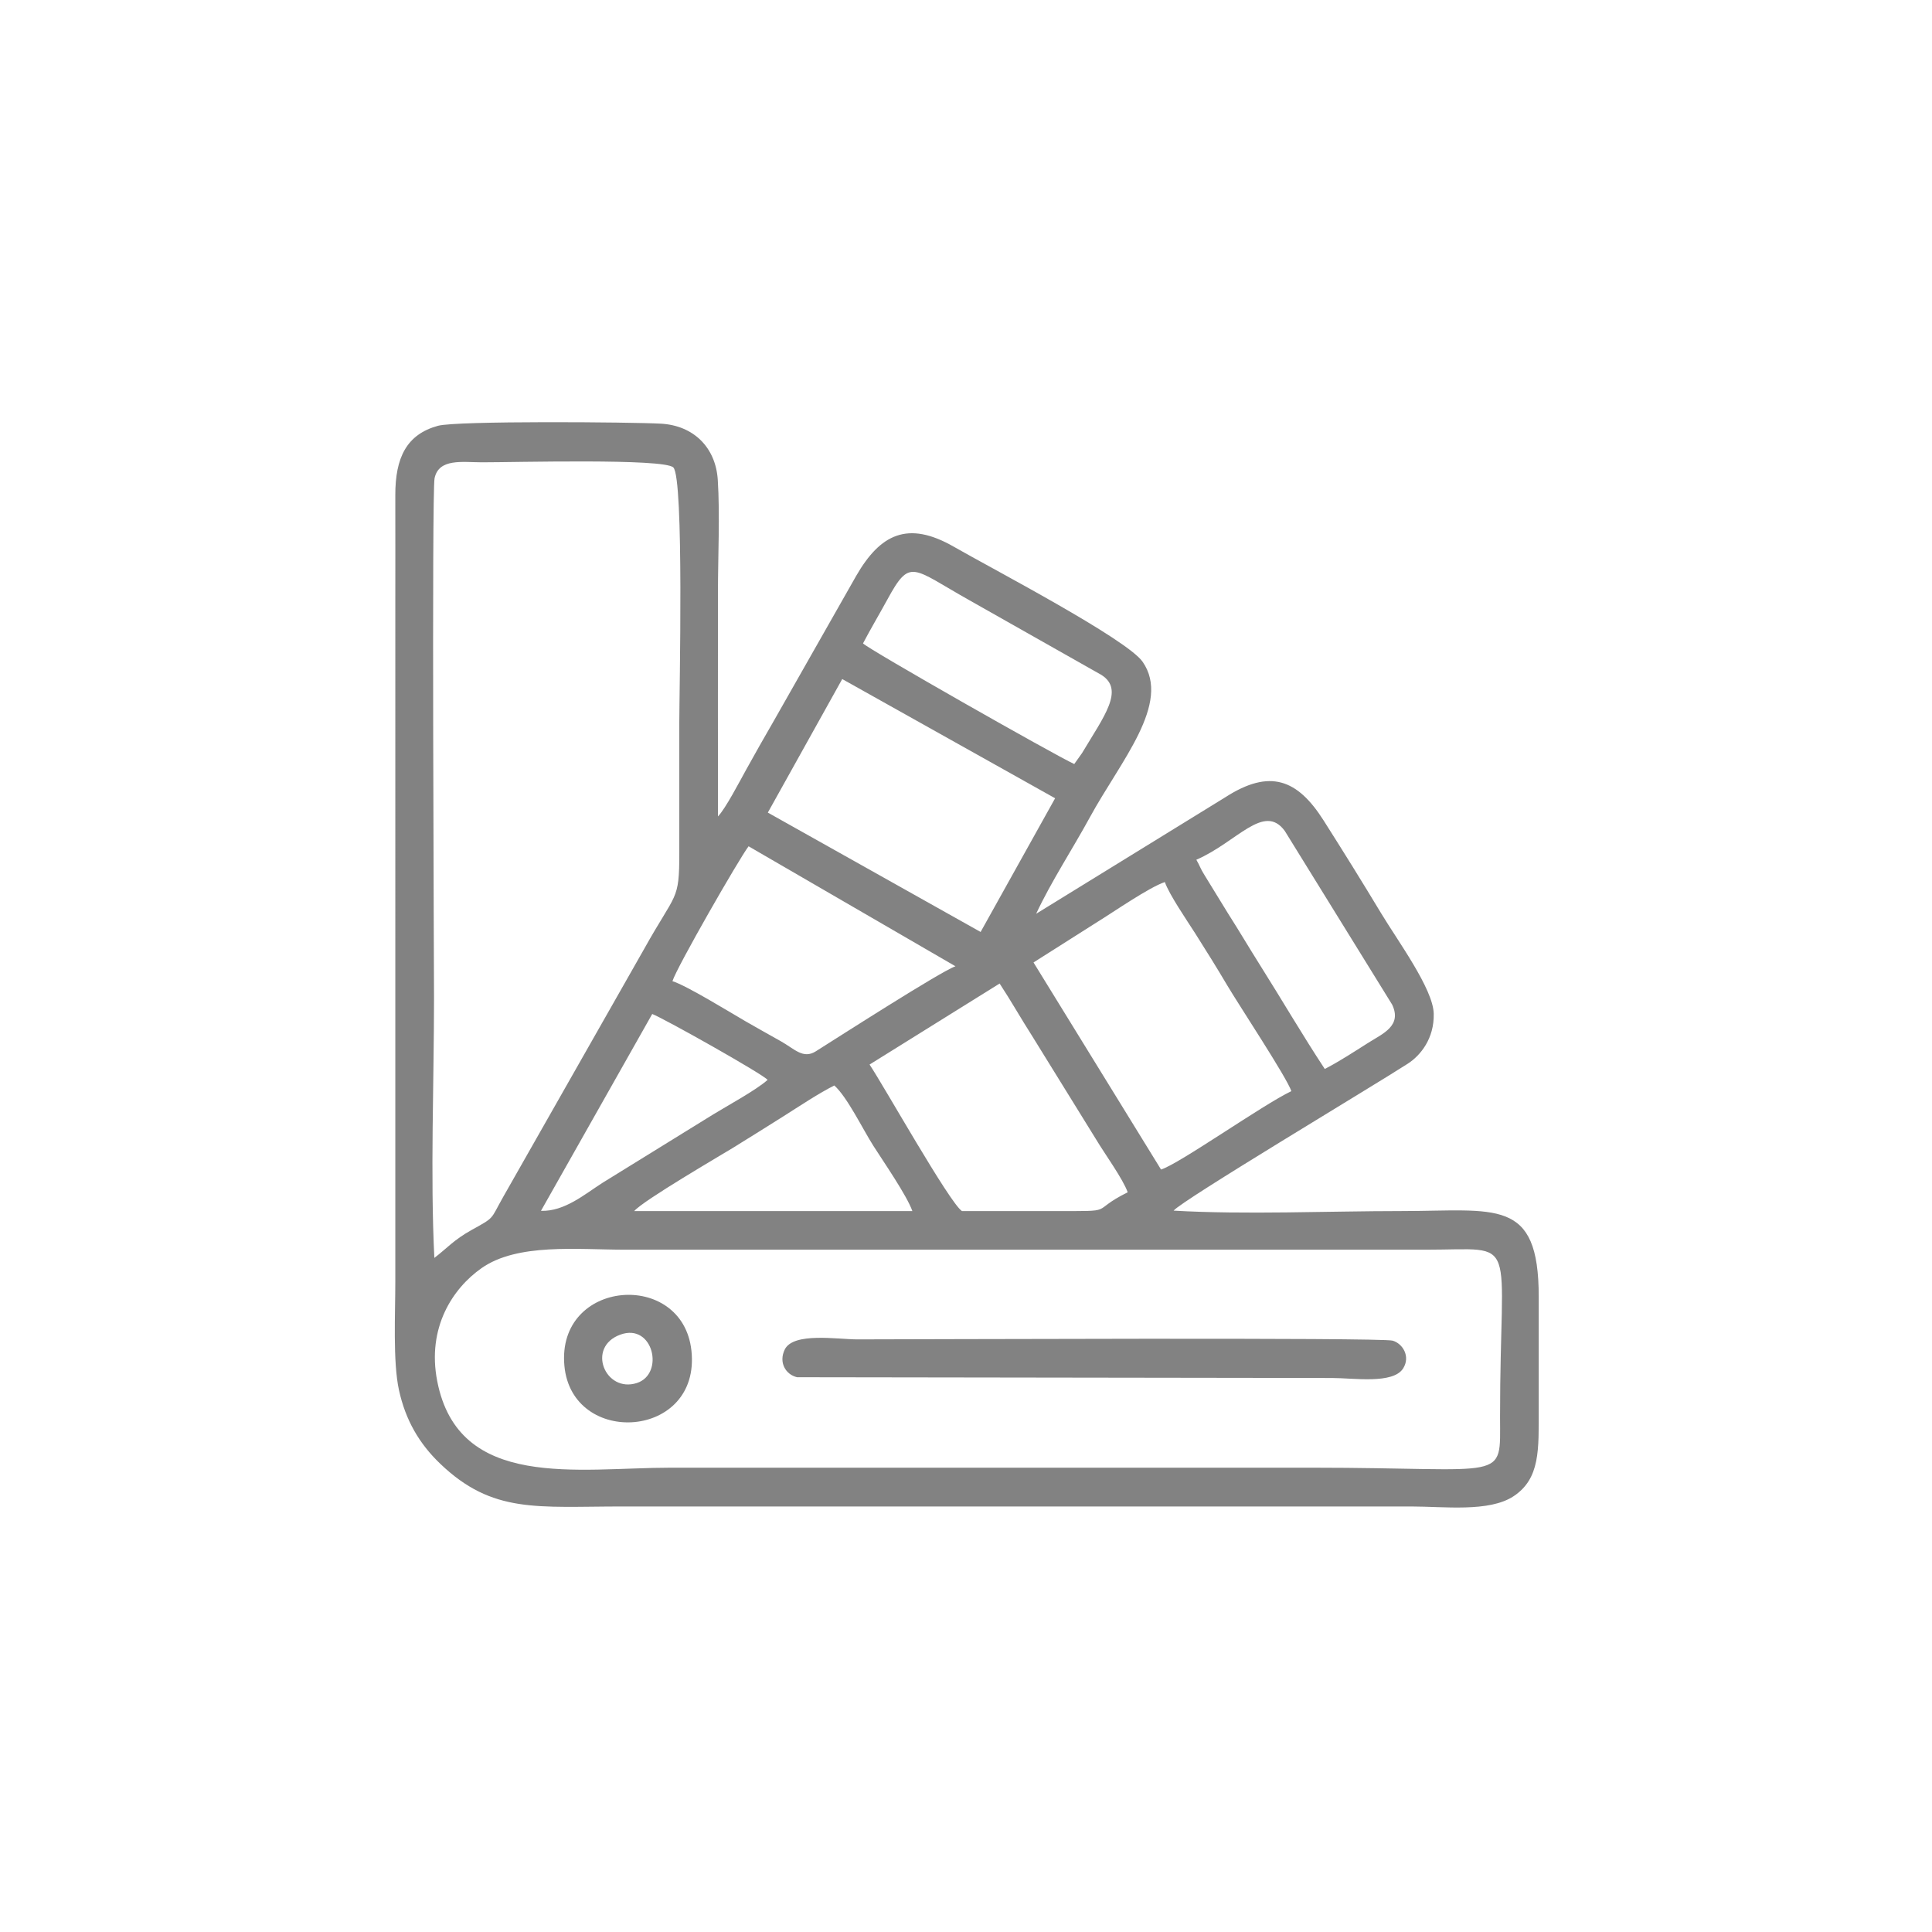 <?xml version="1.0" encoding="UTF-8"?> <svg xmlns="http://www.w3.org/2000/svg" width="757" height="757" viewBox="0 0 757 757" fill="none"> <path fill-rule="evenodd" clip-rule="evenodd" d="M171.309 541.131C167.231 520.149 177.403 504.804 188.654 496.901C202.763 486.989 226.184 489.654 244.89 489.654H558.933C595.972 489.654 587.719 482.797 587.753 555.133C587.766 581.128 591.41 575.073 513.927 575.073C430.249 575.073 346.571 575.073 262.892 575.073C226.401 575.073 179.67 584.153 171.309 541.131ZM326.901 425.315C331.946 429.815 337.957 442.261 342.155 448.878C346.037 454.997 355.292 468.336 357.489 474.526L248.502 474.523C251.884 470.434 283.198 452.227 287.406 449.613C294.369 445.288 300.175 441.691 307.084 437.316C313.082 433.518 320.857 428.338 326.901 425.315ZM211.963 474.432L255.557 397.298C260.456 399.22 298.865 420.828 300.766 423.115C296.257 427.165 284.823 433.337 279.436 436.663L236.16 463.401C229.187 467.84 221.234 474.752 211.963 474.432ZM340.713 417.114L391.675 385.369C396.119 392.109 399.864 398.806 404.293 405.727L429.521 446.515C432.779 451.981 440.031 461.968 441.854 467.16C426.175 474.966 438.512 474.527 412.913 474.526C400.911 474.525 388.91 474.526 376.908 474.526C371.998 471.205 346.465 425.721 340.713 417.114ZM404.955 377.109L430.01 361.215C436.157 357.435 450.271 347.646 456.409 345.607C458.201 350.647 464.944 360.437 468.308 365.715C472.653 372.535 476.865 379.341 480.895 386.147C485.42 393.791 504.228 422.234 505.98 427.535C494.641 432.948 462.05 456.044 454.919 458.246L404.955 377.109ZM263.477 384.447C265.144 379.022 289.603 336.456 293.308 331.592L374.374 378.606C368.61 380.592 328.118 406.613 319.622 411.947C314.682 415.047 311.331 411.021 306.005 408.014C301.494 405.469 296.507 402.712 291.951 400.068C285.888 396.549 268.95 386.118 263.477 384.447ZM170.185 492.874C168.58 460.427 170.059 423.997 170.059 391.111C170.059 380.087 169.124 192.847 170.274 187.388C171.937 179.492 181.207 181.135 188.882 181.144C201.751 181.159 260.092 179.56 263.817 183.149C268.079 187.257 266.163 271.304 266.163 283.096C266.163 300.098 266.15 317.101 266.163 334.103C266.178 353.256 264.965 349.278 252.467 371.686L197.006 469.251C192.071 478.008 194.004 476.824 184.745 481.957C177.809 485.801 175.163 489.085 170.185 492.874ZM468.752 336.864C484.617 330.02 495.264 314.419 503.418 325.598L545.472 393.622C549.431 401.932 541.801 404.996 536.297 408.478C530.685 412.028 524.603 416.017 519.077 418.841C510.466 405.797 502.297 391.775 493.778 378.267C489.527 371.528 485.652 364.929 481.157 357.883L472.025 343.004C470.343 340.382 470.086 339.125 468.752 336.864ZM384.225 365.163L300.856 318.392L330.003 266.069L413.419 312.776L384.225 365.163ZM338.148 252.092C341.213 246.256 344.288 241.144 347.703 234.885C356.662 218.465 357.284 222.529 379.816 235.181L431.554 264.448C440.788 270.287 432.497 280.765 423.947 295.107L420.914 299.366C413.183 295.824 340.013 254.27 338.148 252.092ZM459.849 474.352C463.067 470.341 537.814 425.688 551.601 416.775C556.62 413.531 562.006 406.89 561.766 397.154C561.527 387.46 547.674 368.652 541.17 357.86C533.726 345.507 526.315 333.582 518.595 321.434C508.337 305.291 497.545 301.176 480.162 312.349L405.99 358.032C411.73 345.668 420.333 332.539 427.045 320.219C439.025 298.227 459.045 275.605 447.702 259.296C441.46 250.321 388.244 222.569 373.773 214.246C355.587 203.786 344.853 209.392 335.469 225.642L303.218 282.412C299.439 288.917 295.863 295.28 292.367 301.572C289.691 306.387 284.25 316.885 281.312 319.894C281.268 290.627 281.308 261.356 281.308 232.089C281.308 218.153 282.116 201.657 281.245 188.036C280.43 175.284 271.723 166.703 258.935 166.001C247.405 165.369 178.927 164.811 171.587 166.839C159.364 170.216 154.86 179.195 154.891 194.078C154.922 208.748 154.894 223.419 154.893 238.09L154.892 502.126C154.915 514.291 153.886 533.508 156.321 544.647C158.893 556.412 164.224 565.62 172.485 573.523C193.049 593.195 210.423 590.271 243.89 590.271C346.904 590.271 449.918 590.271 552.932 590.271C565.874 590.271 583.473 592.592 593.052 586.255C603.508 579.336 602.905 567.983 602.904 552.133C602.904 537.464 602.894 522.795 602.905 508.127C602.931 469.055 586.233 474.52 548.932 474.52C520.426 474.52 487.855 475.982 459.849 474.352Z" fill="#828282"></path> <path fill-rule="evenodd" clip-rule="evenodd" d="M549.811 536.131C552.724 531.428 549.566 526.424 545.684 525.302C541.153 523.992 357.96 524.8 335.903 524.8C328.245 524.8 310.811 521.881 307.471 528.793C305.018 533.868 307.861 538.604 312.307 539.628L521.929 539.927C530.305 539.927 545.901 542.445 549.811 536.131Z" fill="#828282"></path> <path fill-rule="evenodd" clip-rule="evenodd" d="M243.129 522.914C255.984 518.305 260.477 538.374 249.527 541.897C237.119 545.889 229.616 527.758 243.129 522.914ZM221.141 535.131C224.076 567.14 274.725 563.967 270.912 529.17C267.425 497.345 218.028 501.173 221.141 535.131Z" fill="#828282"></path> </svg> 